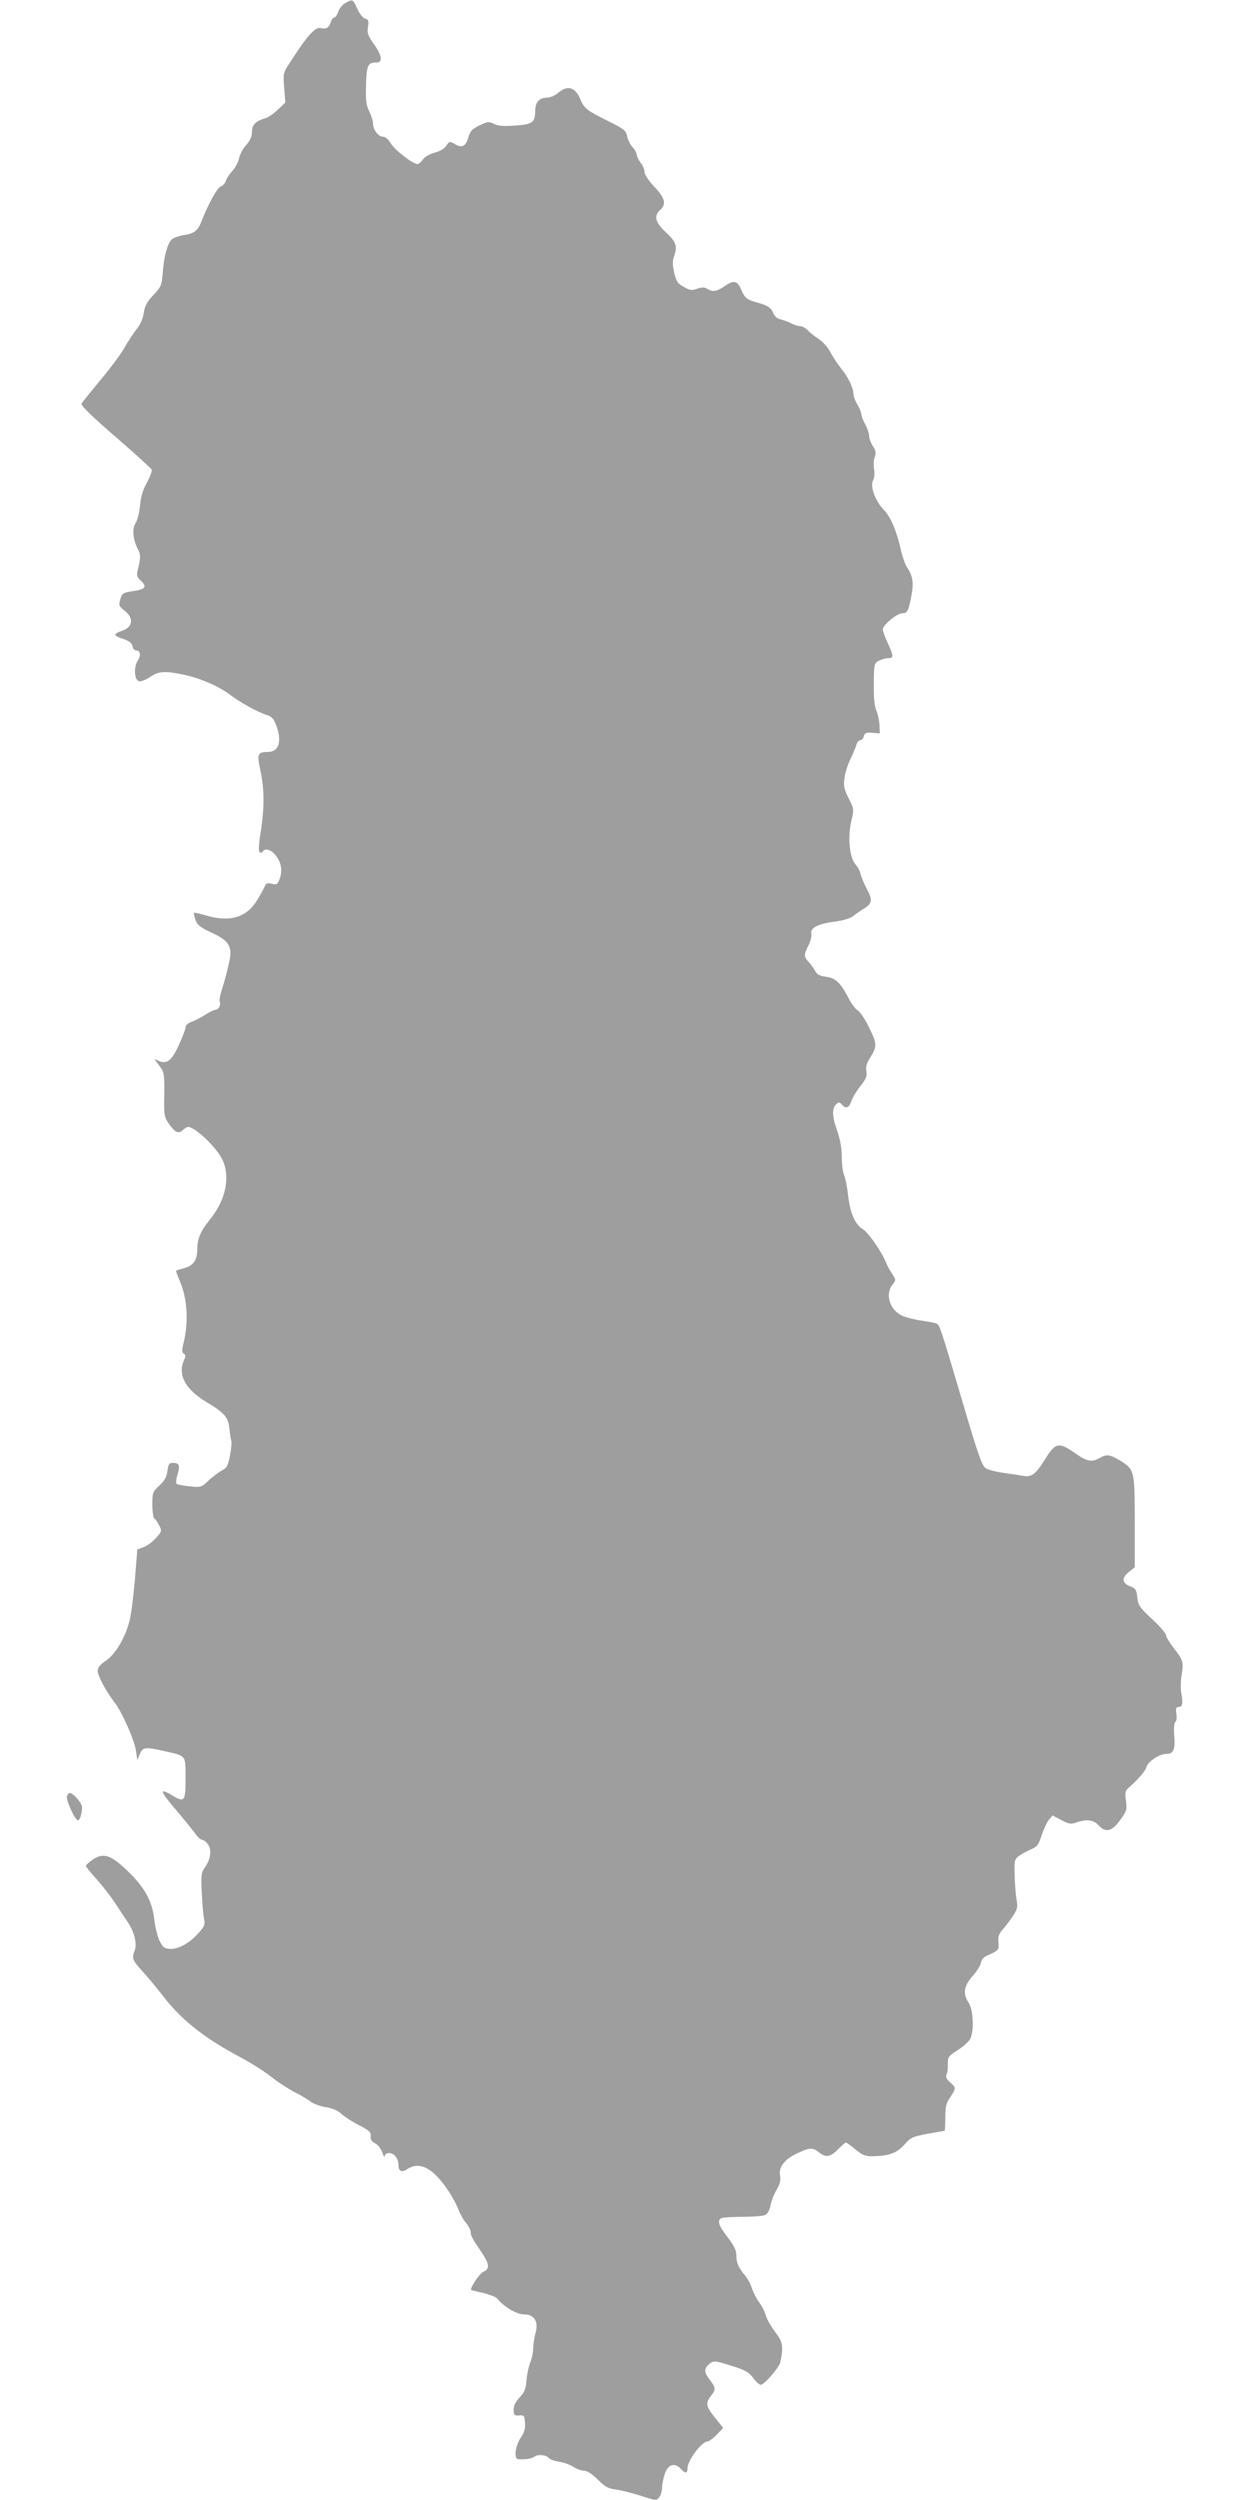 <?xml version="1.0" standalone="no"?>
<!DOCTYPE svg PUBLIC "-//W3C//DTD SVG 20010904//EN"
 "http://www.w3.org/TR/2001/REC-SVG-20010904/DTD/svg10.dtd">
<svg version="1.0" xmlns="http://www.w3.org/2000/svg"
 width="640pt" height="1280pt" viewBox="0 0 640 1280"
 preserveAspectRatio="xMidYMid meet">
<g transform="translate(0,1280) scale(0.1,-0.1)"
fill="#9e9e9e" stroke="none">
<path d="M1769 12785 c-15 -8 -32 -28 -37 -45 -6 -16 -15 -30 -21 -30 -5 0
-13 -10 -17 -22 -9 -29 -23 -39 -51 -32 -29 8 -70 -38 -161 -180 -32 -49 -33
-53 -27 -126 l6 -75 -38 -36 c-21 -20 -49 -40 -63 -44 -51 -14 -70 -34 -70
-70 0 -24 -9 -45 -30 -68 -17 -19 -33 -50 -36 -68 -4 -19 -19 -47 -34 -64 -15
-16 -31 -40 -34 -52 -4 -12 -16 -25 -26 -28 -18 -6 -64 -90 -100 -182 -17 -44
-38 -60 -91 -67 -26 -4 -54 -15 -62 -24 -21 -23 -39 -92 -44 -172 -5 -60 -8
-69 -48 -111 -32 -34 -44 -56 -49 -91 -4 -29 -18 -61 -37 -84 -16 -20 -44 -62
-61 -93 -17 -31 -72 -105 -123 -166 -50 -60 -94 -115 -98 -122 -5 -8 58 -69
174 -169 99 -86 183 -162 186 -169 2 -7 -9 -37 -25 -66 -21 -38 -31 -73 -35
-117 -3 -34 -13 -74 -22 -89 -20 -29 -15 -85 11 -135 15 -29 15 -44 -2 -111
-5 -22 -2 -33 15 -48 37 -35 27 -47 -47 -57 -42 -7 -47 -10 -56 -40 -9 -31 -7
-36 22 -59 49 -37 42 -85 -14 -103 -19 -6 -34 -15 -34 -20 0 -5 19 -15 43 -22
30 -11 43 -21 45 -36 2 -12 10 -22 18 -22 23 0 27 -26 9 -53 -22 -34 -17 -101
8 -105 10 -2 35 8 56 22 43 30 76 32 174 11 81 -17 177 -59 232 -100 52 -40
140 -89 186 -104 30 -9 40 -20 53 -54 31 -82 14 -137 -42 -137 -53 0 -57 -10
-39 -94 21 -95 21 -193 2 -315 -10 -57 -12 -98 -6 -104 5 -5 11 -4 15 2 13 21
45 11 70 -22 28 -36 33 -78 16 -122 -9 -23 -14 -26 -39 -20 -22 5 -30 2 -35
-12 -4 -10 -21 -42 -39 -71 -54 -90 -141 -116 -266 -78 -30 9 -56 14 -58 13
-2 -2 2 -19 8 -37 10 -27 24 -38 84 -66 72 -33 95 -59 95 -106 0 -24 -22 -117
-46 -191 -8 -26 -12 -51 -9 -56 8 -14 -6 -41 -21 -41 -8 0 -31 -11 -52 -25
-20 -13 -52 -29 -69 -36 -21 -7 -33 -18 -33 -29 0 -9 -16 -51 -35 -92 -37 -82
-64 -100 -108 -77 -20 11 -19 9 7 -25 27 -36 28 -41 27 -150 -2 -102 0 -115
21 -146 33 -48 52 -57 73 -37 9 9 22 17 28 17 35 0 140 -99 173 -162 45 -89
22 -209 -59 -309 -51 -64 -67 -101 -67 -156 0 -54 -19 -82 -64 -95 -23 -6 -43
-13 -44 -14 -2 -1 6 -24 17 -49 41 -92 48 -216 19 -329 -7 -29 -6 -41 3 -47
10 -6 10 -13 1 -34 -33 -73 6 -147 111 -211 98 -59 116 -79 122 -143 3 -30 8
-57 10 -61 2 -4 -1 -35 -7 -70 -11 -55 -16 -65 -42 -79 -17 -9 -47 -32 -68
-51 -36 -35 -39 -36 -97 -30 -33 3 -63 9 -67 13 -4 4 -2 25 5 47 14 47 9 60
-23 60 -20 0 -24 -6 -29 -42 -4 -31 -15 -50 -41 -74 -34 -31 -36 -36 -36 -98
0 -36 5 -68 10 -71 6 -3 17 -19 25 -35 14 -28 14 -31 -16 -64 -17 -19 -45 -41
-63 -47 l-33 -12 -12 -151 c-7 -83 -19 -178 -27 -211 -21 -87 -73 -175 -122
-208 -30 -20 -42 -35 -42 -52 0 -24 41 -102 85 -159 40 -52 104 -197 111 -249
l7 -49 13 31 c15 36 26 38 127 15 112 -25 107 -19 107 -138 0 -119 -5 -126
-66 -90 -70 43 -67 26 13 -68 44 -51 89 -108 102 -125 12 -18 29 -33 36 -33 8
0 22 -11 31 -25 19 -29 12 -76 -18 -118 -18 -24 -19 -39 -15 -130 3 -56 8
-116 12 -133 6 -27 2 -38 -31 -74 -46 -51 -105 -82 -147 -78 -26 2 -35 10 -51
43 -10 22 -22 70 -26 108 -11 93 -48 162 -135 246 -87 84 -125 97 -180 60 -19
-13 -35 -28 -35 -32 0 -5 25 -37 56 -70 30 -34 71 -87 91 -117 19 -30 48 -73
63 -95 37 -53 53 -115 40 -150 -16 -42 -13 -51 43 -112 29 -32 71 -83 95 -114
95 -126 213 -221 397 -319 55 -29 128 -75 162 -102 35 -28 89 -63 120 -79 32
-16 69 -38 83 -49 14 -11 49 -24 78 -29 35 -5 62 -17 80 -34 15 -14 55 -40 90
-58 53 -27 62 -36 60 -56 -2 -17 4 -27 22 -36 14 -7 30 -28 37 -47 7 -19 12
-29 12 -22 1 21 31 25 51 7 11 -10 20 -31 20 -46 0 -36 15 -45 45 -25 44 29
90 21 140 -25 46 -42 101 -125 125 -189 8 -19 24 -48 37 -63 13 -16 23 -36 23
-45 0 -19 8 -34 58 -107 39 -59 40 -82 6 -97 -20 -9 -71 -87 -61 -93 1 -1 29
-8 61 -15 32 -8 64 -20 70 -27 37 -45 101 -83 141 -83 51 0 73 -36 57 -96 -7
-24 -12 -59 -12 -78 0 -18 -6 -49 -14 -68 -8 -19 -17 -60 -20 -92 -4 -48 -10
-64 -35 -90 -21 -22 -31 -42 -31 -63 0 -28 3 -32 28 -30 25 2 27 -1 30 -38 2
-31 -4 -50 -23 -78 -27 -40 -35 -106 -12 -108 30 -3 73 3 82 12 14 14 61 11
74 -5 6 -8 31 -17 54 -20 23 -4 56 -15 72 -26 17 -11 41 -20 55 -20 15 0 41
-16 71 -46 37 -37 55 -46 90 -50 24 -3 82 -17 128 -32 81 -26 83 -26 97 -7 8
10 14 33 14 49 0 17 7 49 14 71 17 48 51 58 81 25 24 -26 35 -25 35 3 0 39 73
137 103 137 7 0 28 15 46 34 l34 35 -42 52 c-46 58 -50 75 -21 112 26 32 25
42 -5 81 -30 39 -31 57 -7 79 23 21 30 21 95 1 92 -28 108 -36 134 -70 14 -19
31 -34 38 -34 18 0 94 88 100 114 17 86 14 103 -26 156 -21 28 -43 66 -48 85
-5 19 -20 49 -34 67 -13 18 -30 50 -37 71 -6 21 -22 50 -34 65 -35 41 -46 67
-46 105 0 26 -12 50 -45 93 -47 60 -55 88 -29 98 9 3 58 6 110 6 53 0 103 4
113 10 11 5 22 26 26 47 3 21 17 56 30 79 18 30 23 50 19 75 -8 45 23 84 90
115 62 29 76 30 109 4 36 -28 58 -25 97 15 19 19 37 35 41 35 4 0 26 -16 49
-35 33 -28 50 -35 83 -35 88 1 129 16 167 59 32 37 41 41 119 56 46 8 85 15
87 15 2 0 4 30 4 68 0 55 4 74 25 104 31 46 31 49 -1 77 -18 16 -23 27 -18 39
5 9 8 34 7 55 -1 35 3 40 53 72 30 19 59 47 64 61 18 46 12 146 -10 179 -31
47 -26 85 19 137 22 24 41 55 43 68 2 16 14 29 33 38 58 25 60 28 57 67 -3 28
2 43 20 64 13 14 37 45 52 68 25 37 28 48 21 85 -4 24 -9 80 -10 126 -2 79 -1
83 24 101 14 10 42 25 61 33 30 13 38 23 53 71 10 30 26 66 37 79 l19 23 45
-24 c39 -20 50 -22 77 -12 52 18 88 14 113 -14 38 -40 68 -33 111 26 34 47 36
55 30 99 -6 41 -4 51 14 67 50 44 86 86 91 106 8 28 66 67 101 67 38 0 47 22
41 95 -3 38 0 65 6 69 6 4 8 21 5 41 -4 27 -2 35 10 35 21 0 25 17 16 67 -5
23 -4 67 1 98 11 66 8 75 -42 139 -21 27 -38 56 -38 64 0 9 -32 46 -71 82 -64
60 -72 71 -76 111 -4 39 -9 47 -34 56 -44 17 -48 42 -11 73 l32 26 0 233 c0
264 -1 267 -77 314 -50 30 -67 33 -103 12 -40 -23 -65 -18 -126 25 -83 58
-100 55 -153 -31 -49 -78 -69 -94 -115 -85 -17 3 -61 10 -98 15 -38 5 -78 15
-91 24 -19 12 -39 68 -111 313 -127 429 -125 421 -143 428 -9 4 -44 10 -79 15
-34 5 -77 16 -96 25 -63 30 -87 109 -49 158 19 24 19 25 0 54 -11 16 -25 40
-30 54 -24 61 -93 160 -123 178 -39 23 -65 85 -75 182 -4 36 -13 78 -19 93 -7
16 -12 58 -12 93 0 44 -8 90 -25 139 -26 74 -26 113 0 135 9 7 16 6 25 -5 20
-24 38 -18 49 18 6 17 27 52 47 77 28 36 34 51 30 74 -4 19 0 39 13 60 43 69
43 78 2 163 -21 43 -48 84 -60 90 -11 7 -32 34 -45 60 -42 81 -68 106 -117
112 -32 4 -46 12 -55 29 -6 12 -21 33 -33 46 -26 28 -26 37 -2 85 11 21 17 47
15 59 -8 30 32 52 118 63 46 6 82 17 98 30 14 11 40 29 58 40 38 25 40 42 9
100 -13 24 -27 58 -31 74 -4 17 -16 39 -26 50 -32 36 -41 144 -19 231 12 50
11 54 -16 107 -24 48 -27 64 -21 104 3 26 17 71 31 98 13 28 27 60 30 73 4 12
12 22 20 22 7 0 15 9 18 21 4 16 12 20 44 17 l38 -3 -2 42 c-1 23 -8 57 -16
75 -10 23 -14 66 -13 138 1 101 2 105 26 117 14 7 35 13 48 13 28 0 28 12 -3
78 -14 30 -25 61 -25 70 0 22 73 82 99 82 26 0 33 12 47 88 13 68 8 102 -21
146 -10 14 -23 52 -31 84 -23 104 -54 176 -89 212 -44 45 -71 120 -55 150 7
12 9 37 5 59 -3 20 -2 48 4 62 7 20 5 32 -10 55 -10 16 -19 39 -19 52 0 12 -9
39 -20 59 -11 21 -20 45 -20 53 0 8 -9 30 -20 48 -11 18 -20 42 -20 53 0 31
-27 89 -64 133 -18 23 -43 60 -55 84 -12 23 -38 53 -59 66 -20 13 -46 33 -56
45 -11 11 -28 21 -39 21 -10 0 -31 6 -45 14 -15 8 -40 17 -55 21 -16 3 -31 15
-36 28 -12 31 -29 43 -81 57 -55 15 -67 24 -85 67 -19 46 -39 50 -83 19 -42
-29 -63 -32 -91 -15 -13 9 -26 9 -51 1 -28 -10 -38 -9 -69 9 -31 17 -39 28
-49 73 -9 38 -9 61 -2 80 20 54 13 77 -40 126 -55 51 -64 84 -30 115 33 30 25
61 -30 119 -29 31 -50 62 -50 75 0 13 -9 34 -20 48 -11 14 -20 33 -20 41 0 9
-10 26 -21 38 -12 13 -24 38 -28 56 -6 30 -15 37 -97 78 -109 54 -123 65 -142
110 -26 64 -65 76 -114 35 -16 -14 -42 -25 -58 -25 -39 0 -60 -24 -60 -69 0
-58 -14 -68 -104 -74 -59 -4 -87 -2 -107 9 -26 13 -32 12 -74 -8 -37 -18 -48
-29 -57 -61 -14 -47 -32 -56 -69 -35 -27 16 -28 15 -44 -8 -9 -15 -33 -29 -61
-36 -26 -7 -51 -22 -59 -35 -9 -13 -21 -23 -28 -23 -23 0 -116 72 -136 106
-12 20 -28 34 -40 34 -24 0 -51 36 -51 68 0 12 -9 40 -19 61 -16 31 -19 55
-17 135 3 103 9 116 54 116 33 0 28 36 -14 95 -30 42 -35 56 -30 87 5 31 3 38
-15 43 -12 4 -29 26 -40 51 -22 49 -23 49 -60 29z"/>
<path d="M343 3604 c-7 -18 41 -124 56 -124 10 0 21 34 21 67 0 21 -45 73 -63
73 -4 0 -10 -7 -14 -16z"/>
</g>
</svg>
